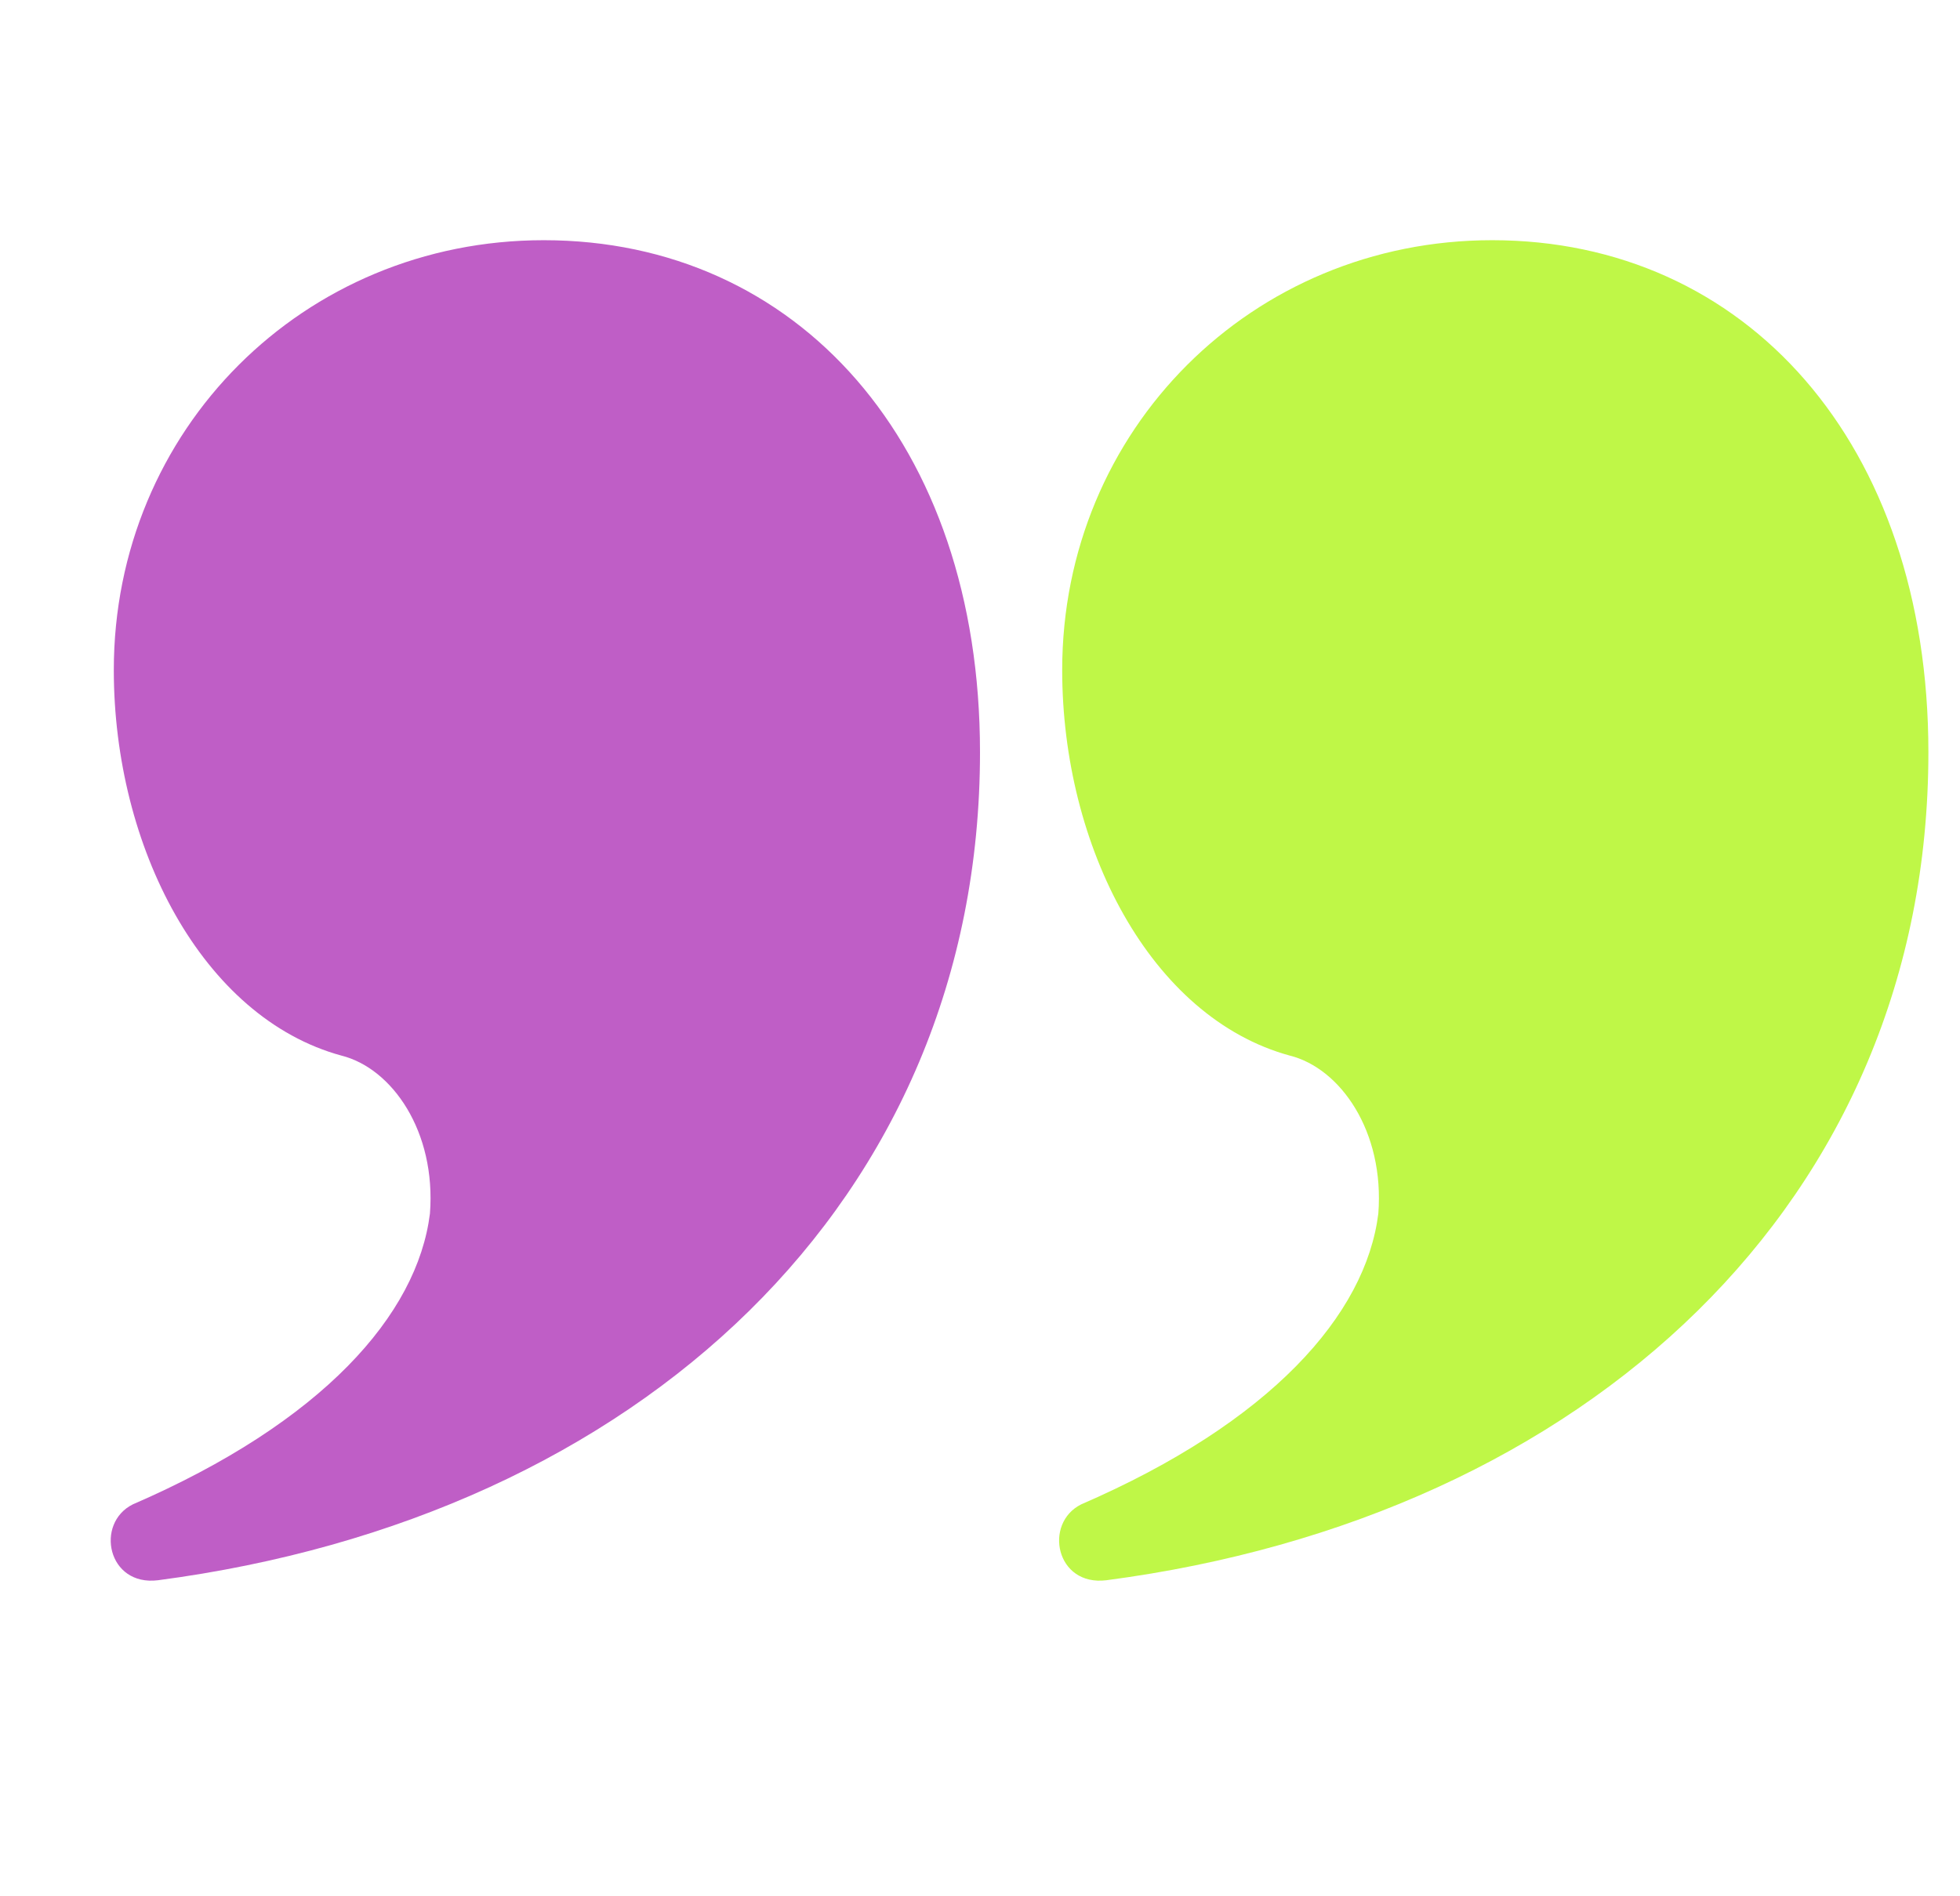 <svg version="1.2" xmlns="http://www.w3.org/2000/svg" viewBox="0 0 31 30" width="31" height="30"><defs><clipPath clipPathUnits="userSpaceOnUse" id="cp1"><path d="m0.5 0h30v30h-30z"/></clipPath></defs><style>.a{fill:#bf5ec6}.b{fill:#bff747}</style><filter id="f0"><feFlood flood-color="#bf5ec6" flood-opacity="1" /><feBlend mode="normal" in2="SourceGraphic"/><feComposite in2="SourceAlpha" operator="in" /></filter><g clip-path="url(#cp1)" filter="url(#f0)"><path class="a" d="m8.6 3.8c4 0 6.9 3.2 6.9 8.1 0 7.1-5.4 12.1-13 13.1-0.8 0.1-1-0.9-0.4-1.2 3-1.3 4.5-3 4.7-4.6 0.1-1.3-0.6-2.3-1.4-2.5-2.2-0.6-3.6-3.3-3.6-6.1 0-3.8 3-6.8 6.8-6.8z"/><path class="b" d="m23.6 3.8c4 0 6.9 3.2 6.9 8.1 0 7.1-5.4 12.1-13 13.1-0.8 0.1-1-0.9-0.4-1.2 3-1.3 4.5-3 4.7-4.6 0.1-1.3-0.6-2.3-1.4-2.5-2.2-0.6-3.6-3.3-3.6-6.1 0-3.8 3-6.8 6.8-6.8z"/></g></svg>
